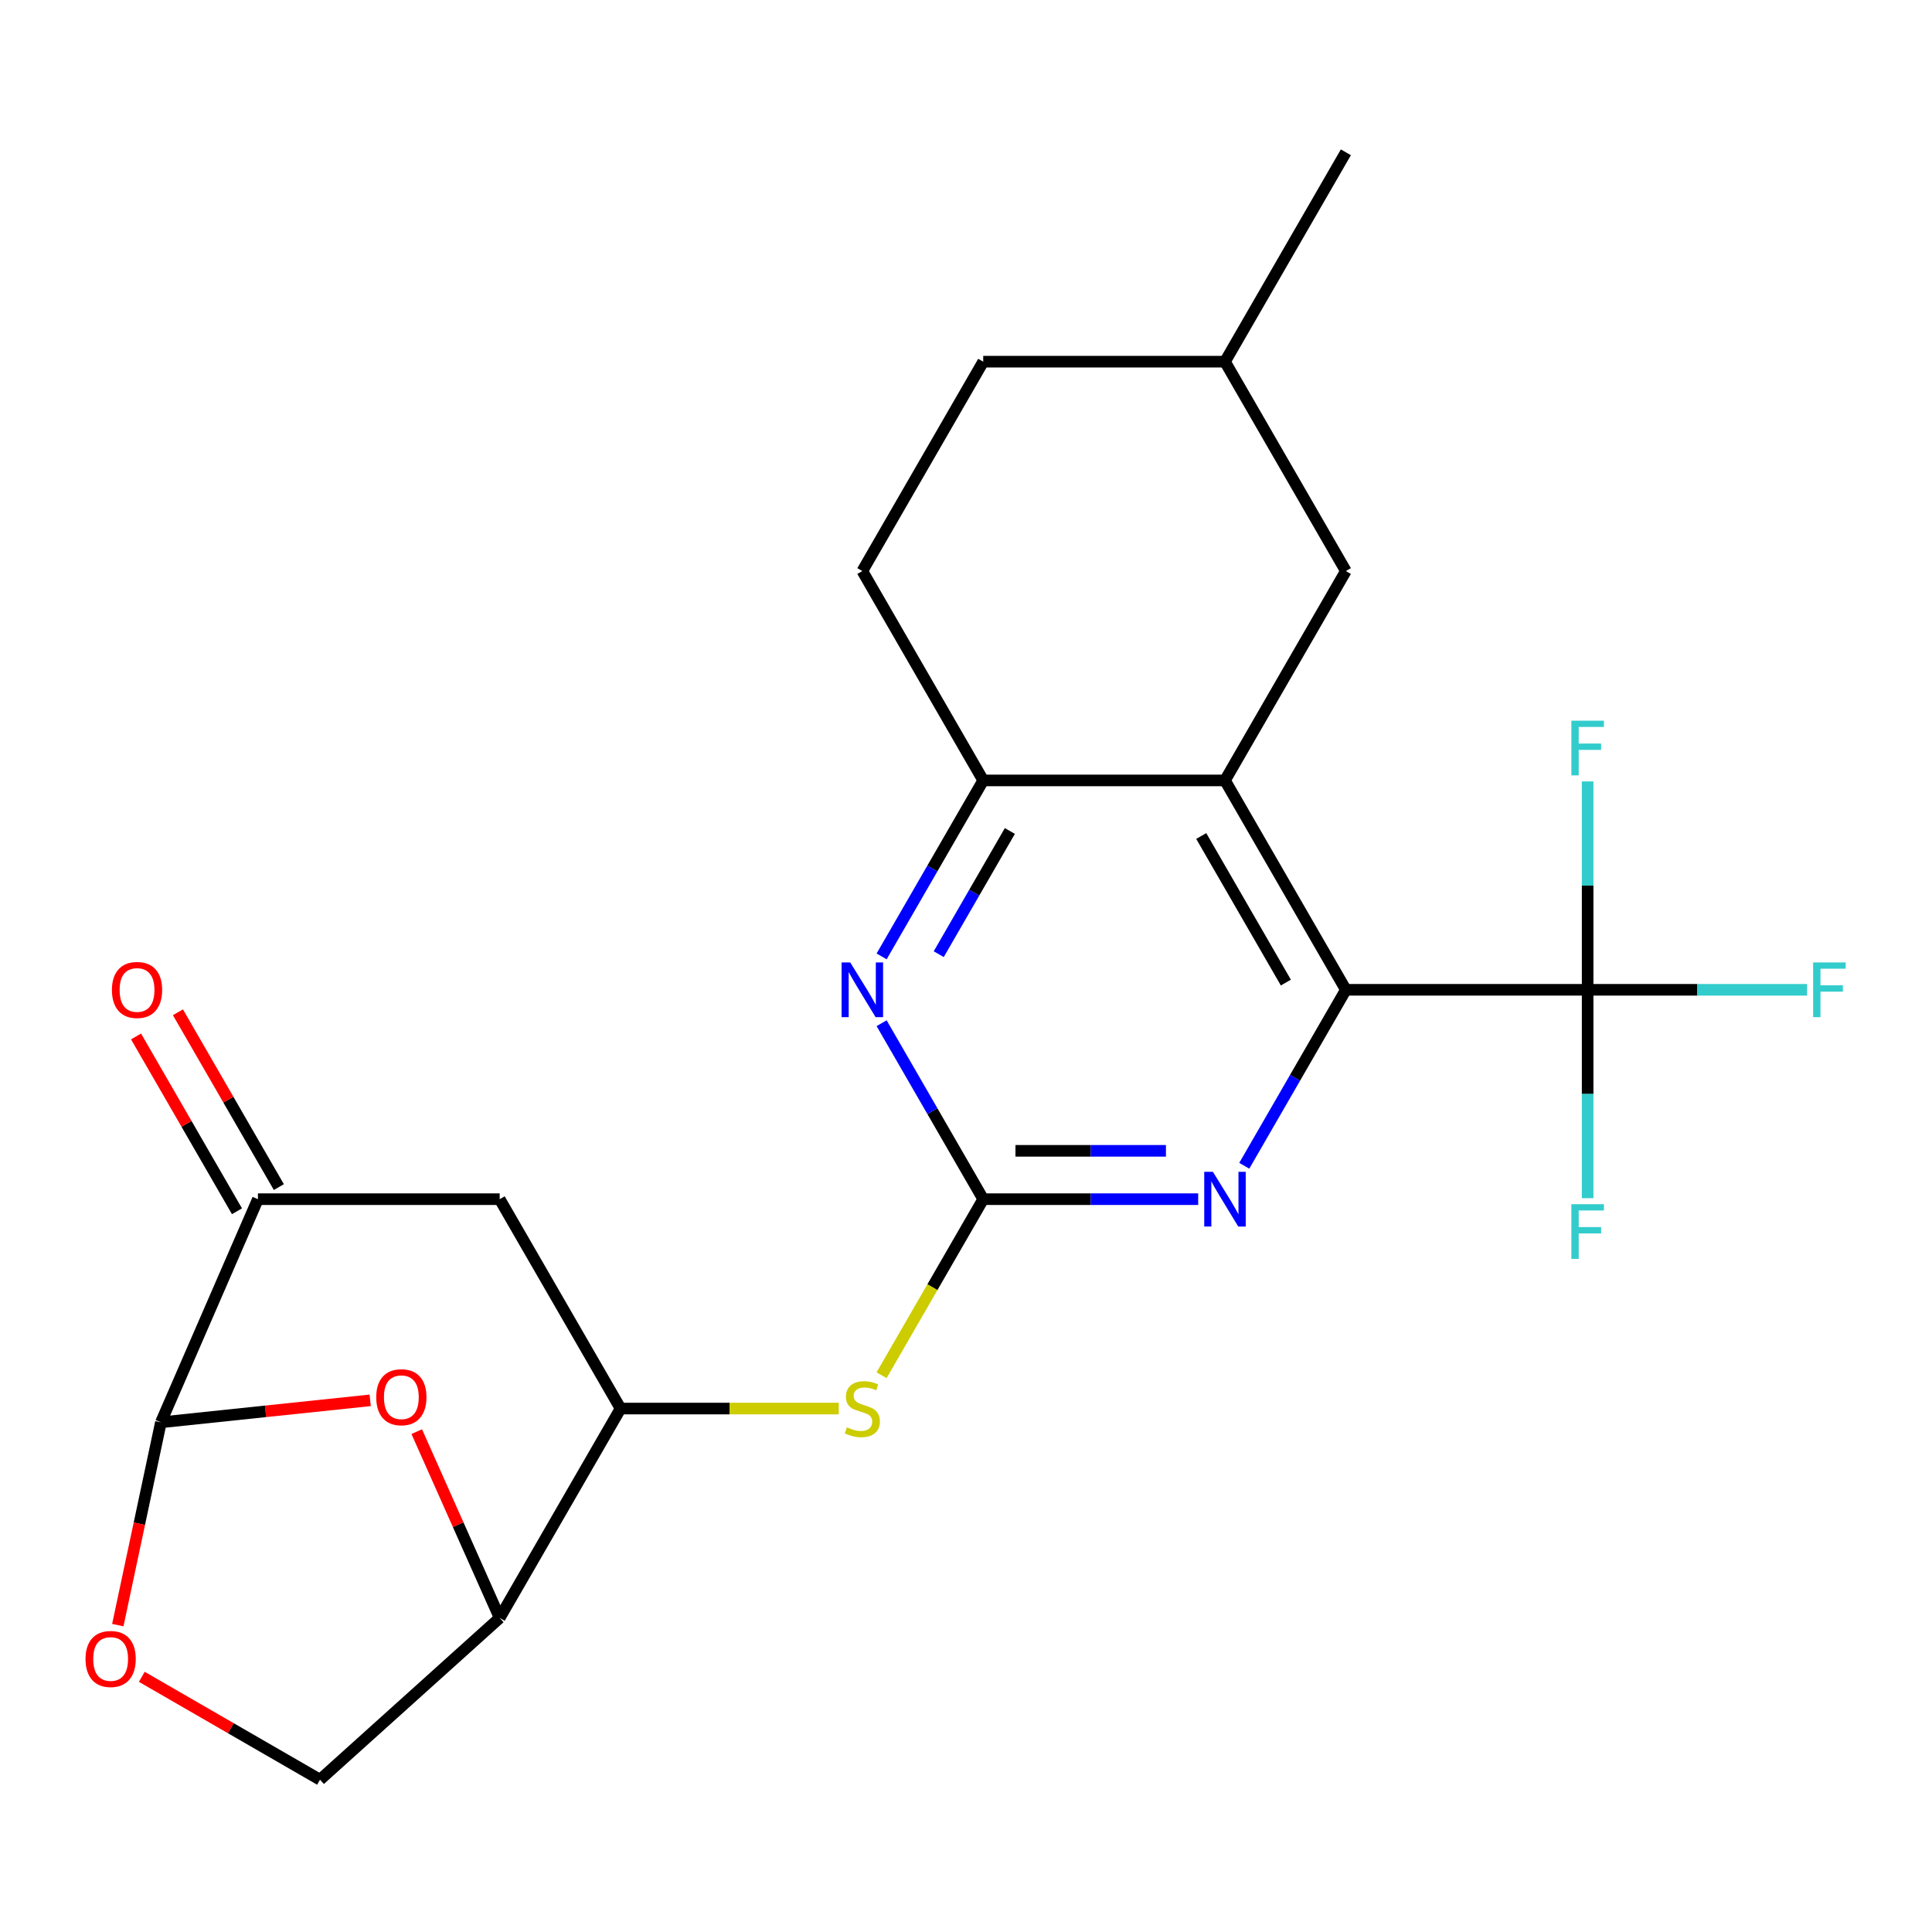 <?xml version='1.0' encoding='iso-8859-1'?>
<svg version='1.1' baseProfile='full'
              xmlns='http://www.w3.org/2000/svg'
                      xmlns:rdkit='http://www.rdkit.org/xml'
                      xmlns:xlink='http://www.w3.org/1999/xlink'
                  xml:space='preserve'
width='1000px' height='1000px' viewBox='0 0 1000 1000'>
<!-- END OF HEADER -->
<rect style='opacity:1.0;fill:#FFFFFF;stroke:none' width='1000' height='1000' x='0' y='0'> </rect>
<path class='bond-1' d='M 696.618,512.32 L 634.049,403.947' style='fill:none;fill-rule:evenodd;stroke:#000000;stroke-width:6px;stroke-linecap:butt;stroke-linejoin:miter;stroke-opacity:1' />
<path class='bond-1' d='M 665.559,508.577 L 621.76,432.717' style='fill:none;fill-rule:evenodd;stroke:#000000;stroke-width:6px;stroke-linecap:butt;stroke-linejoin:miter;stroke-opacity:1' />
<path class='bond-2' d='M 696.618,512.32 L 670.325,557.862' style='fill:none;fill-rule:evenodd;stroke:#000000;stroke-width:6px;stroke-linecap:butt;stroke-linejoin:miter;stroke-opacity:1' />
<path class='bond-2' d='M 670.325,557.862 L 644.031,603.404' style='fill:none;fill-rule:evenodd;stroke:#0000FF;stroke-width:6px;stroke-linecap:butt;stroke-linejoin:miter;stroke-opacity:1' />
<path class='bond-3' d='M 696.618,512.32 L 821.756,512.32' style='fill:none;fill-rule:evenodd;stroke:#000000;stroke-width:6px;stroke-linecap:butt;stroke-linejoin:miter;stroke-opacity:1' />
<path class='bond-0' d='M 508.912,620.692 L 564.546,620.692' style='fill:none;fill-rule:evenodd;stroke:#000000;stroke-width:6px;stroke-linecap:butt;stroke-linejoin:miter;stroke-opacity:1' />
<path class='bond-0' d='M 564.546,620.692 L 620.181,620.692' style='fill:none;fill-rule:evenodd;stroke:#0000FF;stroke-width:6px;stroke-linecap:butt;stroke-linejoin:miter;stroke-opacity:1' />
<path class='bond-0' d='M 525.602,595.665 L 564.546,595.665' style='fill:none;fill-rule:evenodd;stroke:#000000;stroke-width:6px;stroke-linecap:butt;stroke-linejoin:miter;stroke-opacity:1' />
<path class='bond-0' d='M 564.546,595.665 L 603.491,595.665' style='fill:none;fill-rule:evenodd;stroke:#0000FF;stroke-width:6px;stroke-linecap:butt;stroke-linejoin:miter;stroke-opacity:1' />
<path class='bond-4' d='M 508.912,620.692 L 482.618,575.15' style='fill:none;fill-rule:evenodd;stroke:#000000;stroke-width:6px;stroke-linecap:butt;stroke-linejoin:miter;stroke-opacity:1' />
<path class='bond-4' d='M 482.618,575.15 L 456.324,529.608' style='fill:none;fill-rule:evenodd;stroke:#0000FF;stroke-width:6px;stroke-linecap:butt;stroke-linejoin:miter;stroke-opacity:1' />
<path class='bond-11' d='M 508.912,620.692 L 482.606,666.254' style='fill:none;fill-rule:evenodd;stroke:#000000;stroke-width:6px;stroke-linecap:butt;stroke-linejoin:miter;stroke-opacity:1' />
<path class='bond-11' d='M 482.606,666.254 L 456.301,711.816' style='fill:none;fill-rule:evenodd;stroke:#CCCC00;stroke-width:6px;stroke-linecap:butt;stroke-linejoin:miter;stroke-opacity:1' />
<path class='bond-7' d='M 634.049,403.947 L 508.912,403.947' style='fill:none;fill-rule:evenodd;stroke:#000000;stroke-width:6px;stroke-linecap:butt;stroke-linejoin:miter;stroke-opacity:1' />
<path class='bond-14' d='M 634.049,403.947 L 696.618,295.574' style='fill:none;fill-rule:evenodd;stroke:#000000;stroke-width:6px;stroke-linecap:butt;stroke-linejoin:miter;stroke-opacity:1' />
<path class='bond-18' d='M 821.756,512.32 L 878.551,512.32' style='fill:none;fill-rule:evenodd;stroke:#000000;stroke-width:6px;stroke-linecap:butt;stroke-linejoin:miter;stroke-opacity:1' />
<path class='bond-18' d='M 878.551,512.32 L 935.346,512.32' style='fill:none;fill-rule:evenodd;stroke:#33CCCC;stroke-width:6px;stroke-linecap:butt;stroke-linejoin:miter;stroke-opacity:1' />
<path class='bond-19' d='M 821.756,512.32 L 821.756,566.244' style='fill:none;fill-rule:evenodd;stroke:#000000;stroke-width:6px;stroke-linecap:butt;stroke-linejoin:miter;stroke-opacity:1' />
<path class='bond-19' d='M 821.756,566.244 L 821.756,620.169' style='fill:none;fill-rule:evenodd;stroke:#33CCCC;stroke-width:6px;stroke-linecap:butt;stroke-linejoin:miter;stroke-opacity:1' />
<path class='bond-20' d='M 821.756,512.32 L 821.756,458.395' style='fill:none;fill-rule:evenodd;stroke:#000000;stroke-width:6px;stroke-linecap:butt;stroke-linejoin:miter;stroke-opacity:1' />
<path class='bond-20' d='M 821.756,458.395 L 821.756,404.47' style='fill:none;fill-rule:evenodd;stroke:#33CCCC;stroke-width:6px;stroke-linecap:butt;stroke-linejoin:miter;stroke-opacity:1' />
<path class='bond-24' d='M 456.324,495.031 L 482.618,449.489' style='fill:none;fill-rule:evenodd;stroke:#0000FF;stroke-width:6px;stroke-linecap:butt;stroke-linejoin:miter;stroke-opacity:1' />
<path class='bond-24' d='M 482.618,449.489 L 508.912,403.947' style='fill:none;fill-rule:evenodd;stroke:#000000;stroke-width:6px;stroke-linecap:butt;stroke-linejoin:miter;stroke-opacity:1' />
<path class='bond-24' d='M 485.887,493.882 L 504.292,462.003' style='fill:none;fill-rule:evenodd;stroke:#0000FF;stroke-width:6px;stroke-linecap:butt;stroke-linejoin:miter;stroke-opacity:1' />
<path class='bond-24' d='M 504.292,462.003 L 522.698,430.123' style='fill:none;fill-rule:evenodd;stroke:#000000;stroke-width:6px;stroke-linecap:butt;stroke-linejoin:miter;stroke-opacity:1' />
<path class='bond-5' d='M 215.702,741.007 L 237.169,789.222' style='fill:none;fill-rule:evenodd;stroke:#FF0000;stroke-width:6px;stroke-linecap:butt;stroke-linejoin:miter;stroke-opacity:1' />
<path class='bond-5' d='M 237.169,789.222 L 258.636,837.437' style='fill:none;fill-rule:evenodd;stroke:#000000;stroke-width:6px;stroke-linecap:butt;stroke-linejoin:miter;stroke-opacity:1' />
<path class='bond-26' d='M 191.609,724.813 L 137.447,730.506' style='fill:none;fill-rule:evenodd;stroke:#FF0000;stroke-width:6px;stroke-linecap:butt;stroke-linejoin:miter;stroke-opacity:1' />
<path class='bond-26' d='M 137.447,730.506 L 83.285,736.199' style='fill:none;fill-rule:evenodd;stroke:#000000;stroke-width:6px;stroke-linecap:butt;stroke-linejoin:miter;stroke-opacity:1' />
<path class='bond-6' d='M 83.285,736.199 L 133.498,620.692' style='fill:none;fill-rule:evenodd;stroke:#000000;stroke-width:6px;stroke-linecap:butt;stroke-linejoin:miter;stroke-opacity:1' />
<path class='bond-27' d='M 83.285,736.199 L 72.131,788.676' style='fill:none;fill-rule:evenodd;stroke:#000000;stroke-width:6px;stroke-linecap:butt;stroke-linejoin:miter;stroke-opacity:1' />
<path class='bond-27' d='M 72.131,788.676 L 60.976,841.154' style='fill:none;fill-rule:evenodd;stroke:#FF0000;stroke-width:6px;stroke-linecap:butt;stroke-linejoin:miter;stroke-opacity:1' />
<path class='bond-17' d='M 508.912,403.947 L 446.343,295.574' style='fill:none;fill-rule:evenodd;stroke:#000000;stroke-width:6px;stroke-linecap:butt;stroke-linejoin:miter;stroke-opacity:1' />
<path class='bond-8' d='M 258.636,837.437 L 321.205,729.065' style='fill:none;fill-rule:evenodd;stroke:#000000;stroke-width:6px;stroke-linecap:butt;stroke-linejoin:miter;stroke-opacity:1' />
<path class='bond-15' d='M 258.636,837.437 L 165.64,921.171' style='fill:none;fill-rule:evenodd;stroke:#000000;stroke-width:6px;stroke-linecap:butt;stroke-linejoin:miter;stroke-opacity:1' />
<path class='bond-9' d='M 133.498,620.692 L 258.636,620.692' style='fill:none;fill-rule:evenodd;stroke:#000000;stroke-width:6px;stroke-linecap:butt;stroke-linejoin:miter;stroke-opacity:1' />
<path class='bond-16' d='M 144.335,614.435 L 118.214,569.193' style='fill:none;fill-rule:evenodd;stroke:#000000;stroke-width:6px;stroke-linecap:butt;stroke-linejoin:miter;stroke-opacity:1' />
<path class='bond-16' d='M 118.214,569.193 L 92.094,523.951' style='fill:none;fill-rule:evenodd;stroke:#FF0000;stroke-width:6px;stroke-linecap:butt;stroke-linejoin:miter;stroke-opacity:1' />
<path class='bond-16' d='M 122.66,626.949 L 96.54,581.707' style='fill:none;fill-rule:evenodd;stroke:#000000;stroke-width:6px;stroke-linecap:butt;stroke-linejoin:miter;stroke-opacity:1' />
<path class='bond-16' d='M 96.54,581.707 L 70.419,536.465' style='fill:none;fill-rule:evenodd;stroke:#FF0000;stroke-width:6px;stroke-linecap:butt;stroke-linejoin:miter;stroke-opacity:1' />
<path class='bond-10' d='M 321.205,729.065 L 377.669,729.065' style='fill:none;fill-rule:evenodd;stroke:#000000;stroke-width:6px;stroke-linecap:butt;stroke-linejoin:miter;stroke-opacity:1' />
<path class='bond-10' d='M 377.669,729.065 L 434.134,729.065' style='fill:none;fill-rule:evenodd;stroke:#CCCC00;stroke-width:6px;stroke-linecap:butt;stroke-linejoin:miter;stroke-opacity:1' />
<path class='bond-12' d='M 321.205,729.065 L 258.636,620.692' style='fill:none;fill-rule:evenodd;stroke:#000000;stroke-width:6px;stroke-linecap:butt;stroke-linejoin:miter;stroke-opacity:1' />
<path class='bond-13' d='M 73.396,867.914 L 119.518,894.542' style='fill:none;fill-rule:evenodd;stroke:#FF0000;stroke-width:6px;stroke-linecap:butt;stroke-linejoin:miter;stroke-opacity:1' />
<path class='bond-13' d='M 119.518,894.542 L 165.64,921.171' style='fill:none;fill-rule:evenodd;stroke:#000000;stroke-width:6px;stroke-linecap:butt;stroke-linejoin:miter;stroke-opacity:1' />
<path class='bond-21' d='M 696.618,295.574 L 634.049,187.202' style='fill:none;fill-rule:evenodd;stroke:#000000;stroke-width:6px;stroke-linecap:butt;stroke-linejoin:miter;stroke-opacity:1' />
<path class='bond-25' d='M 446.343,295.574 L 508.912,187.202' style='fill:none;fill-rule:evenodd;stroke:#000000;stroke-width:6px;stroke-linecap:butt;stroke-linejoin:miter;stroke-opacity:1' />
<path class='bond-22' d='M 634.049,187.202 L 508.912,187.202' style='fill:none;fill-rule:evenodd;stroke:#000000;stroke-width:6px;stroke-linecap:butt;stroke-linejoin:miter;stroke-opacity:1' />
<path class='bond-23' d='M 634.049,187.202 L 696.618,78.829' style='fill:none;fill-rule:evenodd;stroke:#000000;stroke-width:6px;stroke-linecap:butt;stroke-linejoin:miter;stroke-opacity:1' />
<path  class='atom-3' d='M 627.789 606.532
L 637.069 621.532
Q 637.989 623.012, 639.469 625.692
Q 640.949 628.372, 641.029 628.532
L 641.029 606.532
L 644.789 606.532
L 644.789 634.852
L 640.909 634.852
L 630.949 618.452
Q 629.789 616.532, 628.549 614.332
Q 627.349 612.132, 626.989 611.452
L 626.989 634.852
L 623.309 634.852
L 623.309 606.532
L 627.789 606.532
' fill='#0000FF'/>
<path  class='atom-5' d='M 440.083 498.16
L 449.363 513.16
Q 450.283 514.64, 451.763 517.32
Q 453.243 520, 453.323 520.16
L 453.323 498.16
L 457.083 498.16
L 457.083 526.48
L 453.203 526.48
L 443.243 510.08
Q 442.083 508.16, 440.843 505.96
Q 439.643 503.76, 439.283 503.08
L 439.283 526.48
L 435.603 526.48
L 435.603 498.16
L 440.083 498.16
' fill='#0000FF'/>
<path  class='atom-6' d='M 194.737 723.198
Q 194.737 716.398, 198.097 712.598
Q 201.457 708.798, 207.737 708.798
Q 214.017 708.798, 217.377 712.598
Q 220.737 716.398, 220.737 723.198
Q 220.737 730.078, 217.337 733.998
Q 213.937 737.878, 207.737 737.878
Q 201.497 737.878, 198.097 733.998
Q 194.737 730.118, 194.737 723.198
M 207.737 734.678
Q 212.057 734.678, 214.377 731.798
Q 216.737 728.878, 216.737 723.198
Q 216.737 717.638, 214.377 714.838
Q 212.057 711.998, 207.737 711.998
Q 203.417 711.998, 201.057 714.798
Q 198.737 717.598, 198.737 723.198
Q 198.737 728.918, 201.057 731.798
Q 203.417 734.678, 207.737 734.678
' fill='#FF0000'/>
<path  class='atom-12' d='M 438.343 738.785
Q 438.663 738.905, 439.983 739.465
Q 441.303 740.025, 442.743 740.385
Q 444.223 740.705, 445.663 740.705
Q 448.343 740.705, 449.903 739.425
Q 451.463 738.105, 451.463 735.825
Q 451.463 734.265, 450.663 733.305
Q 449.903 732.345, 448.703 731.825
Q 447.503 731.305, 445.503 730.705
Q 442.983 729.945, 441.463 729.225
Q 439.983 728.505, 438.903 726.985
Q 437.863 725.465, 437.863 722.905
Q 437.863 719.345, 440.263 717.145
Q 442.703 714.945, 447.503 714.945
Q 450.783 714.945, 454.503 716.505
L 453.583 719.585
Q 450.183 718.185, 447.623 718.185
Q 444.863 718.185, 443.343 719.345
Q 441.823 720.465, 441.863 722.425
Q 441.863 723.945, 442.623 724.865
Q 443.423 725.785, 444.543 726.305
Q 445.703 726.825, 447.623 727.425
Q 450.183 728.225, 451.703 729.025
Q 453.223 729.825, 454.303 731.465
Q 455.423 733.065, 455.423 735.825
Q 455.423 739.745, 452.783 741.865
Q 450.183 743.945, 445.823 743.945
Q 443.303 743.945, 441.383 743.385
Q 439.503 742.865, 437.263 741.945
L 438.343 738.785
' fill='#CCCC00'/>
<path  class='atom-14' d='M 44.267 858.682
Q 44.267 851.882, 47.627 848.082
Q 50.987 844.282, 57.267 844.282
Q 63.547 844.282, 66.907 848.082
Q 70.267 851.882, 70.267 858.682
Q 70.267 865.562, 66.867 869.482
Q 63.467 873.362, 57.267 873.362
Q 51.027 873.362, 47.627 869.482
Q 44.267 865.602, 44.267 858.682
M 57.267 870.162
Q 61.587 870.162, 63.907 867.282
Q 66.267 864.362, 66.267 858.682
Q 66.267 853.122, 63.907 850.322
Q 61.587 847.482, 57.267 847.482
Q 52.947 847.482, 50.587 850.282
Q 48.267 853.082, 48.267 858.682
Q 48.267 864.402, 50.587 867.282
Q 52.947 870.162, 57.267 870.162
' fill='#FF0000'/>
<path  class='atom-17' d='M 57.929 512.4
Q 57.929 505.6, 61.289 501.8
Q 64.649 498, 70.929 498
Q 77.209 498, 80.569 501.8
Q 83.929 505.6, 83.929 512.4
Q 83.929 519.28, 80.529 523.2
Q 77.129 527.08, 70.929 527.08
Q 64.689 527.08, 61.289 523.2
Q 57.929 519.32, 57.929 512.4
M 70.929 523.88
Q 75.249 523.88, 77.569 521
Q 79.929 518.08, 79.929 512.4
Q 79.929 506.84, 77.569 504.04
Q 75.249 501.2, 70.929 501.2
Q 66.609 501.2, 64.249 504
Q 61.929 506.8, 61.929 512.4
Q 61.929 518.12, 64.249 521
Q 66.609 523.88, 70.929 523.88
' fill='#FF0000'/>
<path  class='atom-19' d='M 938.474 498.16
L 955.314 498.16
L 955.314 501.4
L 942.274 501.4
L 942.274 510
L 953.874 510
L 953.874 513.28
L 942.274 513.28
L 942.274 526.48
L 938.474 526.48
L 938.474 498.16
' fill='#33CCCC'/>
<path  class='atom-20' d='M 813.336 623.297
L 830.176 623.297
L 830.176 626.537
L 817.136 626.537
L 817.136 635.137
L 828.736 635.137
L 828.736 638.417
L 817.136 638.417
L 817.136 651.617
L 813.336 651.617
L 813.336 623.297
' fill='#33CCCC'/>
<path  class='atom-21' d='M 813.336 373.022
L 830.176 373.022
L 830.176 376.262
L 817.136 376.262
L 817.136 384.862
L 828.736 384.862
L 828.736 388.142
L 817.136 388.142
L 817.136 401.342
L 813.336 401.342
L 813.336 373.022
' fill='#33CCCC'/>
</svg>
